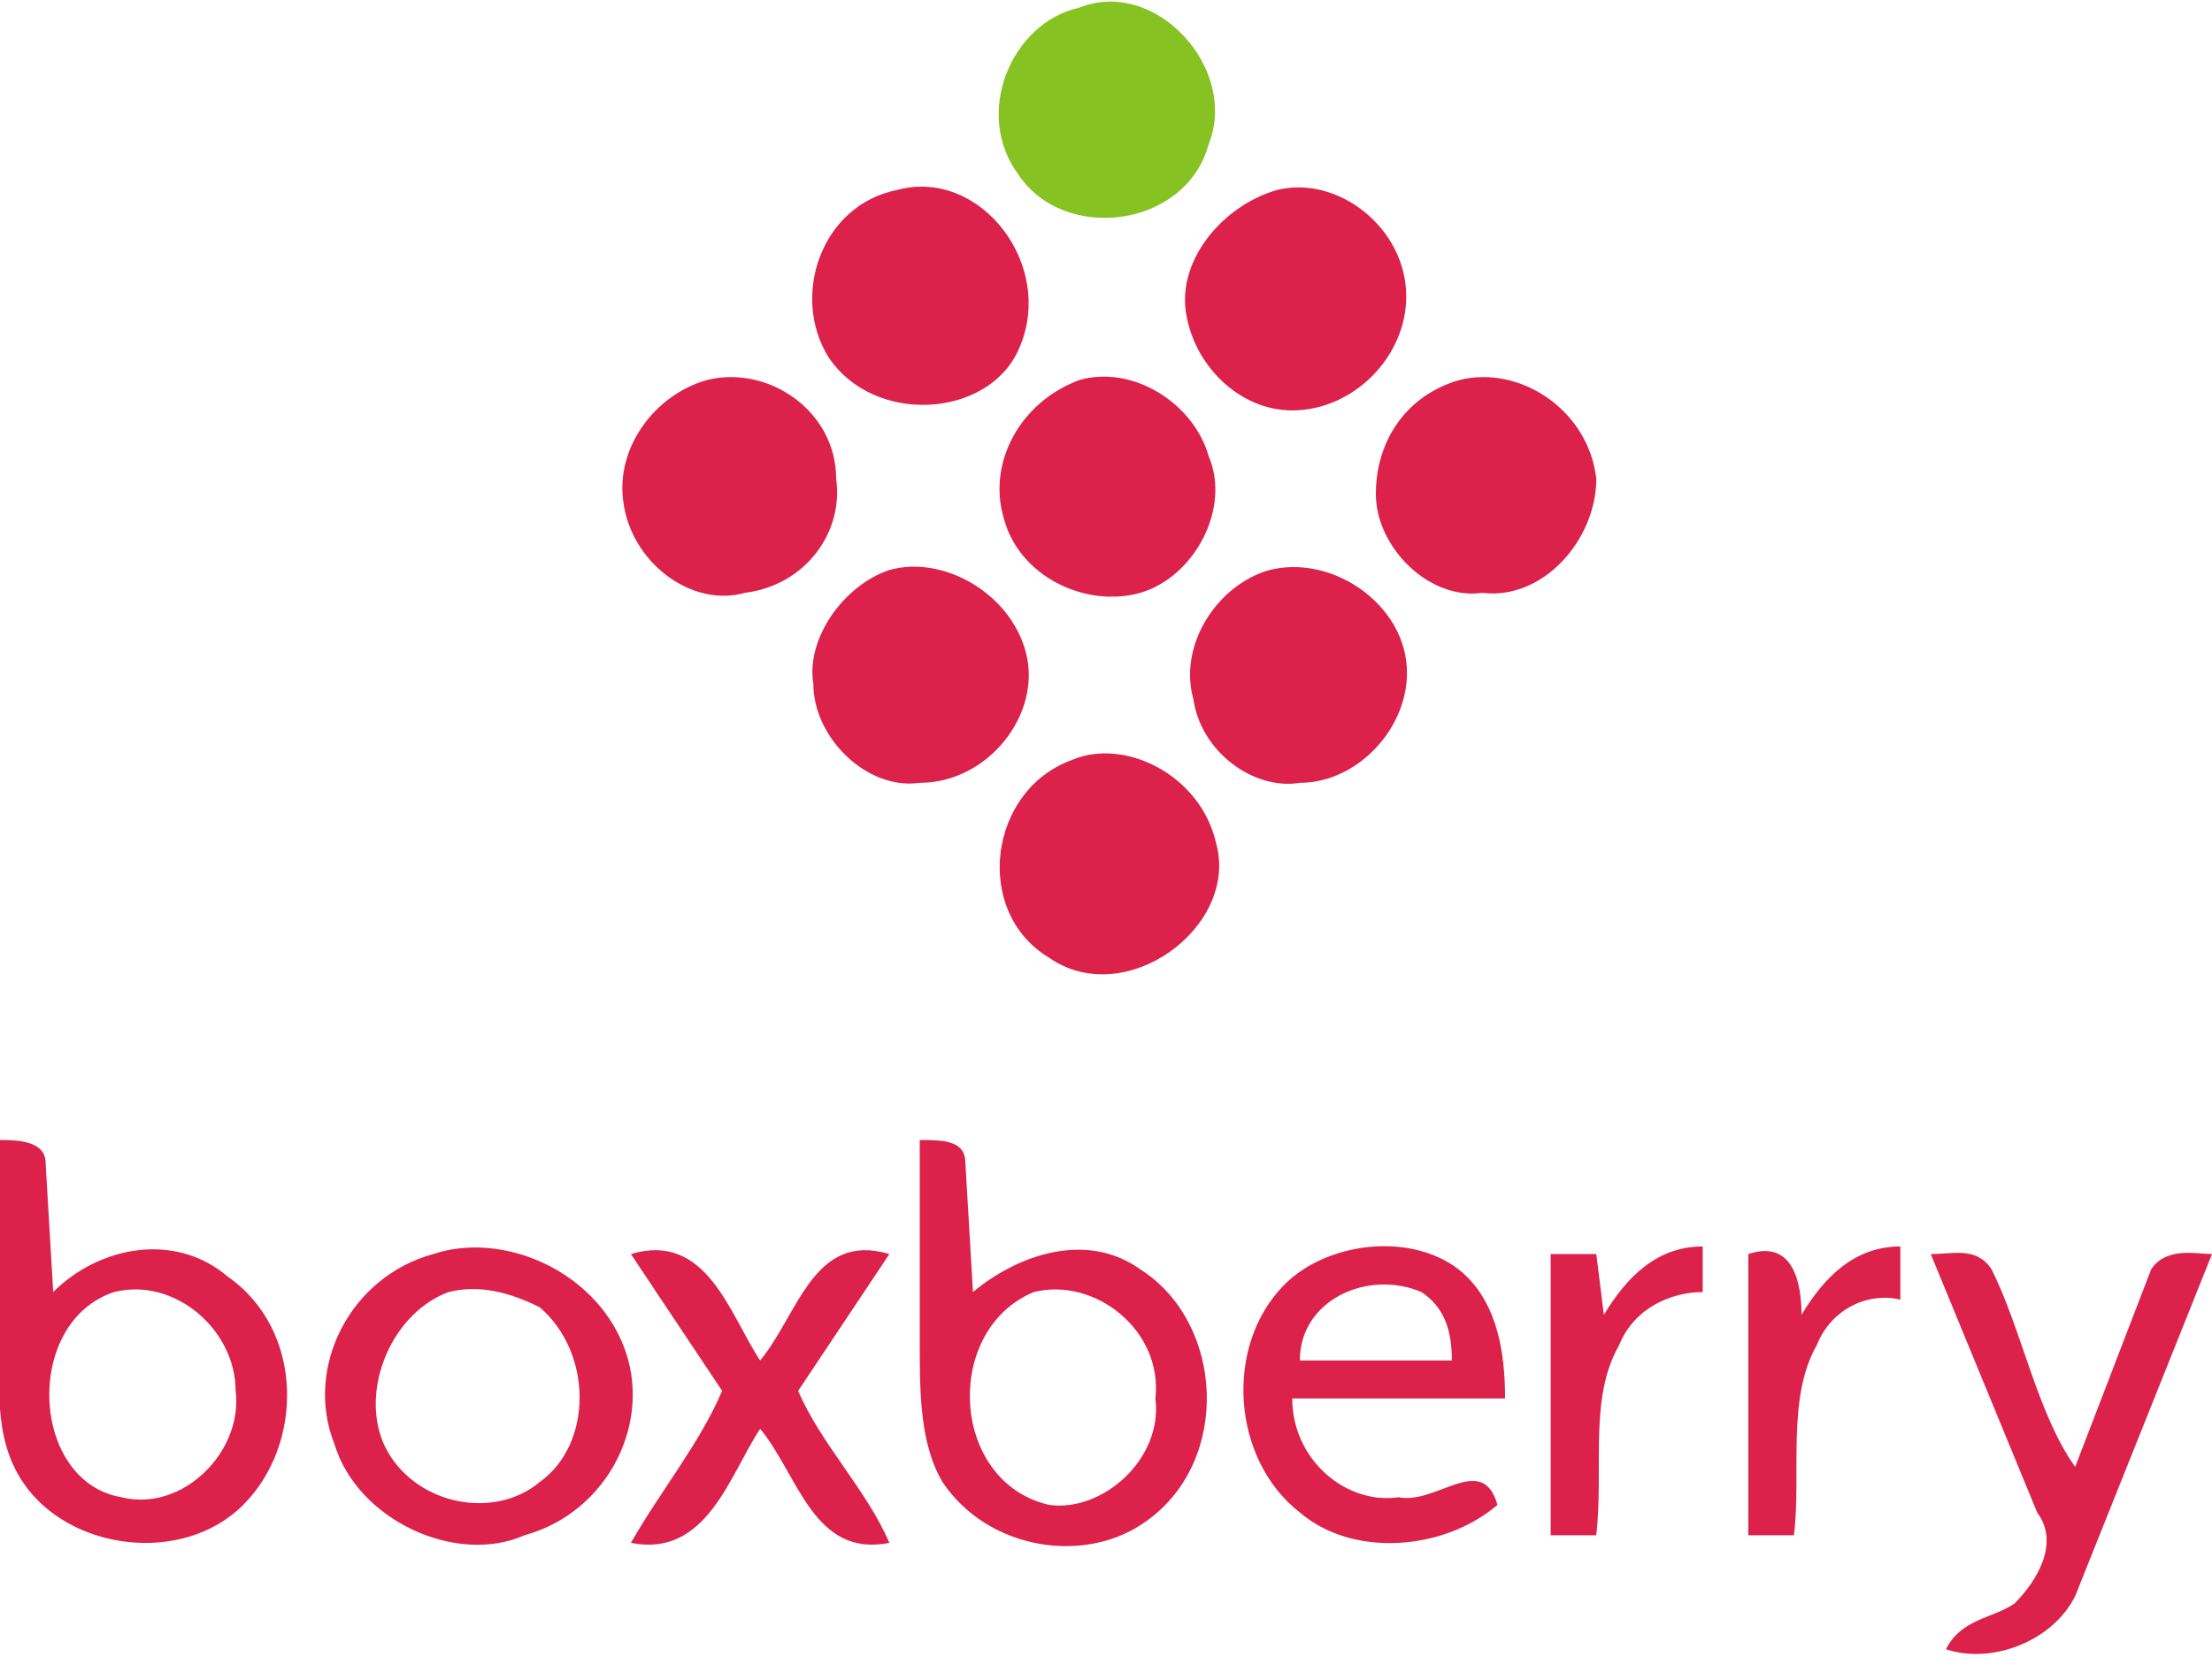 <svg xmlns="http://www.w3.org/2000/svg" viewBox="0 0 291 218">
    <path fill="#85C222" d="M142 1c10-4 21 8 17 18-3 11-19 13-25 4-6-8-1-20 8-22"/>
    <path fill="#DC214B"
          d="M254 165c3 0 6-1 8 2 4 8 6 19 11 26l10-26c2-3 6-2 8-2l-18 45c-3 6-11 9-17 7 2-4 6-4 9-6 3-3 6-8 3-12l-14-34m-171 0c10-3 13 8 17 14 5-6 7-17 17-14l-12 18c3 7 9 13 12 20-10 2-12-9-17-15-4 6-7 17-17 15 4-7 9-13 12-20l-12-18m-24 5c-8 3-12 14-8 21s14 9 20 4c7-5 7-17 0-23-4-2-8-3-12-2m-2-5c9-3 21 2 25 12s-2 22-13 25c-9 4-22-2-25-12-4-10 2-22 13-25m180 8c3-5 7-9 13-9v7c-4-1-9 1-11 6-4 7-2 17-3 25h-6v-37c6-2 7 4 7 8m-26 0c3-5 7-9 13-9v6c-4 0-9 2-11 7-4 7-2 16-3 25h-6v-37h6l1 8m-40 6h20c0-4-1-7-4-9-7-3-16 1-16 9m-2-10c6-6 18-7 24-1 4 4 5 10 5 16h-28c0 8 7 14 14 13 5 1 11-6 13 1-7 6-19 7-26 1-9-7-10-22-2-30m-33 1c-12 5-11 25 2 28 7 1 15-6 14-14 1-9-8-16-16-14m-15-20c3 0 6 0 6 3l1 17c6-5 15-8 22-3 11 7 12 25 1 33-8 6-21 4-27-5-3-5-3-12-3-18v-27M15 170c-12 4-11 25 1 27 8 2 16-6 15-14 0-8-8-15-16-13M0 150c2 0 6 0 6 3l1 17c6-6 16-8 23-2 10 7 10 22 2 30s-23 6-29-3c-4-6-3-13-3-20v-25m141-50c7-3 17 2 19 11 3 11-12 22-22 15-10-6-8-22 3-26m26-25c8-2 17 4 18 12s-6 16-14 16c-6 1-13-4-14-11-2-7 3-15 10-17m-50 0c7-2 16 3 18 11s-5 17-14 17c-7 1-14-6-14-13-1-6 4-13 10-15m75-25c8-2 17 4 18 13 0 8-7 16-15 15-7 1-14-6-14-13s4-13 11-15m-50 0c7-2 15 3 17 10 3 7-2 16-9 18s-16-2-18-10c-2-7 2-15 10-18m-49 0c8-2 17 4 17 13 1 7-4 14-12 15-7 2-15-4-16-12-1-7 4-14 11-16m75-25c8-2 17 5 17 14 0 8-7 15-15 15-7 0-13-6-14-13s5-14 12-16m-50 0c11-3 21 10 16 21-4 9-19 10-25 1-5-8-1-20 9-22"/>
</svg>
